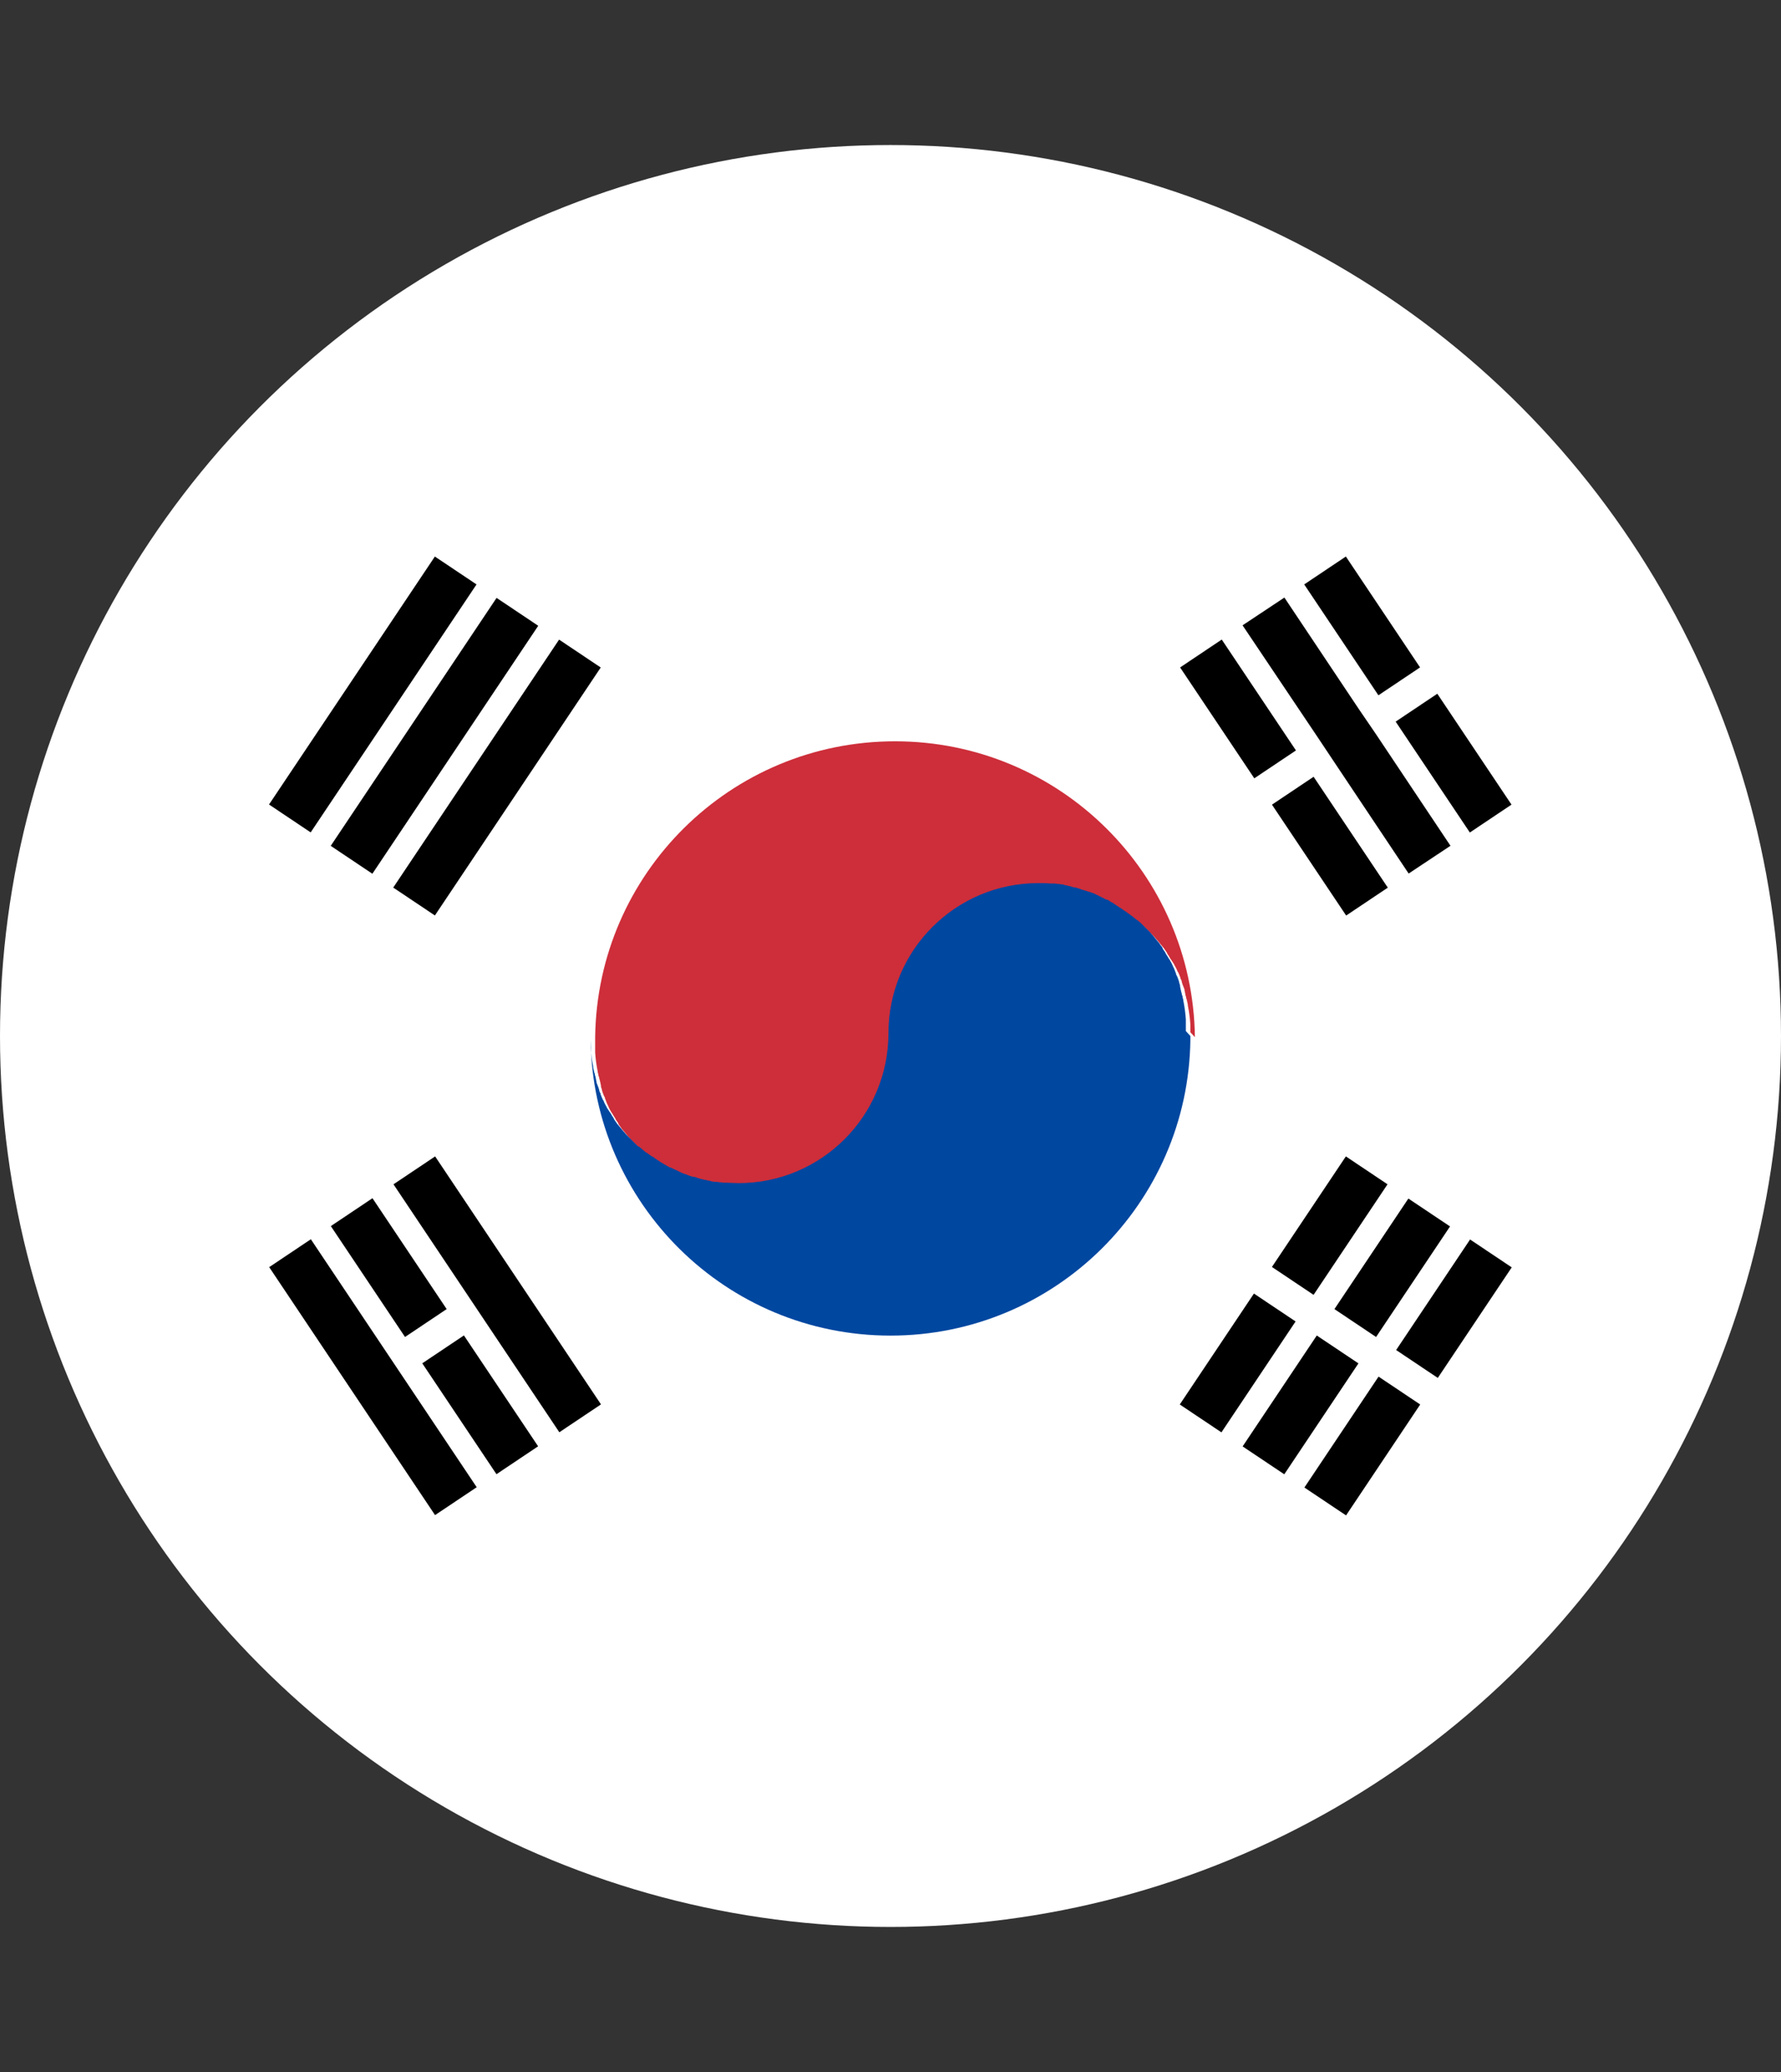 <?xml version="1.0" encoding="UTF-8"?>
<svg id="Layer_1" data-name="Layer 1" xmlns="http://www.w3.org/2000/svg" viewBox="0 0 43 50">
  <rect x="0" y="0" width="43" height="50" fill="#333333" stroke="none"/>
  <defs>
    <style>
      .cls-1 {
        fill: #0047a0;
      }

      .cls-2 {
        fill: #fff;
      }

      .cls-3 {
        fill: #cd2e3a;
      }
    </style>
  </defs>
  <circle class="cls-2" cx="21.5" cy="25" r="21.5"/>
  <g>
    <g>
      <path class="cls-3" d="M28.74,24.91s0-.08,0-.12c0-.02,0-.04,0-.07-.01-.15-.03-.3-.06-.45,0-.04-.01-.07-.02-.11,0-.02-.01-.05-.02-.07,0-.03-.01-.05-.02-.08,0-.02,0-.03-.01-.05,0-.02,0-.03-.01-.05,0,0,0,0,0-.01,0-.02-.01-.05-.02-.07-.02-.05-.04-.1-.05-.15,0-.02-.02-.05-.03-.07,0,0,0,0,0-.01,0-.02-.01-.03-.02-.05,0-.02-.01-.03-.02-.05,0-.02-.02-.04-.03-.06-.01-.02-.02-.05-.03-.07-.02-.03-.03-.06-.05-.09,0-.02-.02-.03-.03-.05,0-.01-.01-.02-.02-.03-.01-.02-.02-.04-.04-.06-.01-.02-.03-.05-.04-.07-.01-.02-.03-.04-.04-.06,0,0,0,0,0-.01-.01-.02-.03-.04-.04-.06-.02-.02-.03-.05-.05-.07-.02-.02-.03-.04-.05-.06,0,0,0,0,0,0-.02-.02-.03-.04-.05-.06,0,0,0,0,0,0-.01-.02-.03-.03-.04-.05,0,0-.01-.01-.02-.02-.02-.02-.03-.04-.05-.06-.02-.02-.04-.04-.06-.06-.02-.02-.04-.04-.06-.06-.02-.02-.04-.04-.06-.06-.02-.02-.04-.04-.06-.06-.02-.02-.04-.04-.06-.05,0,0,0,0-.01,0-.02-.02-.04-.03-.06-.05,0,0,0,0,0,0-.02-.02-.04-.04-.06-.05-.02-.02-.04-.04-.07-.05-.02-.02-.04-.03-.07-.05,0,0,0,0,0,0-.02-.01-.04-.03-.06-.04,0,0-.01,0-.02-.01-.02-.01-.03-.02-.05-.04,0,0-.01,0-.02-.01-.02-.01-.04-.03-.06-.04-.02-.01-.04-.03-.06-.04,0,0-.02-.01-.03-.02-.02,0-.03-.02-.05-.03,0,0-.02,0-.02-.01-.02,0-.03-.02-.05-.03-.02,0-.04-.02-.05-.03,0,0-.01,0-.02,0-.01,0-.02-.01-.04-.02-.02,0-.04-.02-.06-.03-.02,0-.04-.02-.06-.03-.02,0-.04-.02-.06-.03-.02,0-.04-.02-.06-.03-.02,0-.03-.01-.05-.02,0,0-.02,0-.03-.01-.02,0-.04-.01-.06-.02-.06-.02-.13-.04-.19-.06-.02,0-.04-.01-.06-.02-.02,0-.05-.01-.07-.02-.02,0-.04,0-.06-.01-.04,0-.08-.02-.11-.03-.03,0-.06-.01-.09-.02-.03,0-.06-.01-.09-.02-.03,0-.06,0-.09-.01-.03,0-.06,0-.09-.01-.03,0-.06,0-.08,0-.09,0-.19-.01-.29-.01-2,0-3.62,1.62-3.62,3.62s-1.62,3.62-3.62,3.62c-.1,0-.19,0-.29-.01-.03,0-.06,0-.08,0-.03,0-.06,0-.09-.01-.03,0-.06,0-.09-.01-.03,0-.06,0-.09-.01-.03,0-.06-.01-.09-.02-.03,0-.06-.01-.09-.02,0,0,0,0-.01,0-.03,0-.05-.01-.08-.02-.02,0-.05-.01-.07-.02-.02,0-.03,0-.05-.02-.02,0-.03,0-.05-.01-.05-.02-.1-.03-.16-.05-.02,0-.04-.01-.06-.02,0,0-.02,0-.03-.01-.02,0-.03-.01-.05-.02-.02,0-.04-.02-.06-.03-.02,0-.04-.02-.06-.03-.02,0-.04-.02-.06-.03-.02,0-.03-.02-.05-.02-.01,0-.03-.01-.04-.02,0,0-.01,0-.02,0-.02,0-.04-.02-.05-.03-.02,0-.03-.02-.05-.03,0,0-.02,0-.02-.01-.02,0-.03-.02-.05-.03-.01,0-.02-.01-.03-.02-.02-.01-.04-.03-.06-.04-.02-.01-.04-.03-.06-.04,0,0-.01,0-.02-.01-.02-.01-.03-.02-.05-.04,0,0-.01,0-.02-.01-.02-.01-.04-.03-.06-.04,0,0,0,0,0,0-.02-.02-.04-.03-.07-.05-.02-.02-.05-.04-.07-.05-.02-.02-.04-.04-.06-.05,0,0,0,0,0,0-.02-.02-.04-.03-.06-.05,0,0,0,0-.01,0-.02-.02-.04-.04-.06-.05-.02-.02-.04-.04-.06-.06-.02-.02-.04-.04-.06-.06-.02-.02-.04-.04-.06-.06-.02-.02-.04-.04-.06-.06-.02-.02-.03-.04-.05-.06,0,0-.01-.01-.02-.02-.01-.02-.03-.03-.04-.05,0,0,0,0,0,0-.02-.02-.03-.04-.05-.06,0,0,0,0,0,0-.02-.02-.03-.04-.05-.06-.02-.02-.03-.05-.05-.07-.02-.02-.03-.04-.04-.06,0,0,0,0,0-.01-.01-.02-.03-.04-.04-.06-.02-.02-.03-.05-.04-.07-.01-.02-.03-.04-.04-.06,0-.01-.01-.02-.02-.03,0-.02-.02-.03-.03-.05-.02-.03-.03-.06-.05-.09-.01-.02-.02-.05-.03-.07-.01-.02-.02-.04-.03-.06,0-.01-.01-.03-.02-.05,0-.02-.01-.03-.02-.05,0,0,0,0,0-.01,0-.02-.02-.05-.03-.07-.02-.05-.04-.1-.05-.15,0-.02-.02-.05-.02-.07,0,0,0,0,0-.01,0-.02,0-.03-.01-.05,0-.02,0-.03-.01-.05,0-.02-.01-.05-.02-.08,0-.02-.01-.05-.02-.07,0-.04-.02-.07-.02-.11-.03-.15-.05-.3-.06-.45,0-.02,0-.04,0-.07,0-.04,0-.08,0-.12,0-.03,0-.06,0-.09s0-.06,0-.09c.05-3.95,3.27-7.14,7.24-7.14s7.19,3.19,7.24,7.14Z"/>
      <path class="cls-1" d="M28.74,25s0,.06,0,.09c-.05,3.95-3.27,7.14-7.24,7.14s-7.19-3.19-7.24-7.14c0,.04,0,.08,0,.12,0,.02,0,.04,0,.07.01.15.03.3.06.45,0,.04.01.07.02.11,0,.02.01.05.02.07,0,.03.01.05.02.08,0,.02,0,.03.01.05,0,.02,0,.03.01.05,0,0,0,0,0,.01,0,.02.01.05.02.07.02.05.04.1.05.15,0,.02.02.05.03.07,0,0,0,0,0,.01,0,.02.01.03.02.05,0,.02.01.03.02.05,0,.02.02.04.03.06.01.02.02.05.03.07.02.03.03.06.05.09,0,.02.02.03.03.05,0,.01.01.02.02.03.01.02.02.04.04.06.01.02.03.05.04.07.01.02.03.04.04.06,0,0,0,0,0,.01.01.02.03.04.04.06.02.02.03.05.05.07.02.02.03.04.05.06,0,0,0,0,0,0,.02.02.03.04.05.06,0,0,0,0,0,0,.01.02.03.03.04.05,0,0,.01.01.02.02.02.02.03.04.05.06.02.02.04.04.06.06.02.02.04.04.06.06.02.02.04.04.06.06.02.02.04.04.06.06.02.02.04.04.06.05,0,0,0,0,.01,0,.02.02.04.03.06.05,0,0,0,0,0,0,.02.02.04.04.06.05.02.02.04.04.07.05.02.02.04.03.07.05,0,0,0,0,0,0,.02.02.04.03.06.04,0,0,0,0,.02.01.02.01.03.02.05.04,0,0,.01,0,.02.01.02.01.04.03.06.04.02.01.04.03.06.04,0,0,.02.01.03.02.02,0,.03.02.05.03,0,0,.02,0,.02.01.02,0,.03.02.05.03.02,0,.04.02.05.03,0,0,.01,0,.02,0,.01,0,.03.01.04.02.02,0,.03.02.05.02.02.01.04.02.06.03.02,0,.04.02.06.03.02,0,.04.02.06.03.02,0,.03.01.05.02,0,0,.02,0,.03.01.02,0,.04.01.06.02.05.02.1.04.16.05.02,0,.03,0,.05.01.02,0,.03.01.05.02.02,0,.05.01.07.02.03,0,.05.01.08.02,0,0,0,0,.01,0,.03,0,.06.01.09.02.03,0,.06.01.09.02.03,0,.06.01.09.01.03,0,.06,0,.09.01.03,0,.06,0,.09.01.03,0,.06,0,.08,0,.09,0,.19.01.29.01,2,0,3.62-1.62,3.62-3.62s1.62-3.62,3.62-3.62c.1,0,.19,0,.29.01.03,0,.06,0,.08,0,.03,0,.06,0,.09.01.03,0,.06,0,.09.01.03,0,.06,0,.09.02.03,0,.06.01.09.02.04,0,.08.02.11.03.02,0,.04,0,.06.01.02,0,.05.01.07.02.02,0,.04.01.06.02.07.02.13.04.19.06.02,0,.04.01.06.02,0,0,.02,0,.03.01.02,0,.03.01.05.02.02,0,.04.02.06.03.02,0,.04.02.06.03.02,0,.04.02.06.03.02,0,.04.02.06.03.01,0,.03.01.04.02,0,0,.01,0,.02,0,.02,0,.04.02.05.03.02,0,.03.02.05.03,0,0,.02,0,.02.01.02,0,.03.02.05.03,0,0,.02.01.03.02.02.01.04.03.06.04.02.01.04.03.06.04,0,0,.01,0,.02.01.02.01.03.02.05.04,0,0,.01,0,.02.01.02.01.04.03.06.04,0,0,0,0,0,0,.02.02.04.03.07.05.02.02.05.04.07.05.02.02.04.04.06.05,0,0,0,0,0,0,.02.02.04.03.06.05,0,0,0,0,.01,0,.02.02.04.04.06.05.02.02.04.04.06.06.02.02.04.04.06.06.02.02.04.04.06.06.02.02.04.04.06.06.02.02.03.04.05.06,0,0,.01.01.02.02.01.02.03.03.04.05,0,0,0,0,0,0,.02.02.03.04.05.06,0,0,0,0,0,0,.02.02.03.04.05.06.02.02.03.05.05.07.02.02.03.04.04.06,0,0,0,0,0,.01.01.02.03.04.04.06.02.02.03.05.04.07.01.02.03.04.04.06,0,.01.01.02.02.03,0,.02.02.03.03.05.02.03.03.06.05.09.01.02.02.05.03.07.01.02.02.04.03.06,0,.01.01.03.02.05,0,.02.01.03.02.05,0,0,0,0,0,.01,0,.02.02.05.03.07.02.05.04.1.05.15,0,.02.02.05.02.07,0,0,0,0,0,.01,0,.02,0,.03.01.05,0,.02,0,.03.01.05,0,.02.01.05.02.08,0,.02.01.05.02.07,0,.04.02.07.02.11.03.15.05.3.06.45,0,.02,0,.04,0,.07,0,.04,0,.08,0,.12,0,.03,0,.06,0,.09Z"/>
    </g>
    <g>
      <g>
        <rect x="8.4" y="18.16" width="7.2" height="1.21" transform="translate(-10.27 18.3) rotate(-56.21)"/>
        <rect x="6.89" y="17.15" width="7.2" height="1.21" transform="translate(-10.1 16.6) rotate(-56.21)"/>
        <rect x="5.4" y="16.15" width="7.2" height="1.21" transform="translate(-9.93 14.92) rotate(-56.21)"/>
      </g>
      <g>
        <g>
          <rect x="29.29" y="15.5" width="1.21" height="3.22" transform="translate(-4.47 19.52) rotate(-33.8)"/>
          <rect x="31.5" y="18.81" width="1.21" height="3.22" transform="translate(-5.93 21.31) rotate(-33.8)"/>
        </g>
        <polygon points="35.02 20.41 34.01 21.08 32.22 18.4 31.8 17.77 30 15.09 31.01 14.42 32.8 17.1 33.23 17.73 35.02 20.41"/>
        <g>
          <rect x="32.28" y="13.49" width="1.21" height="3.22" transform="translate(-2.84 20.85) rotate(-33.8)"/>
          <rect x="34.49" y="16.8" width="1.21" height="3.22" transform="translate(-4.31 22.64) rotate(-33.8)"/>
        </g>
      </g>
      <g>
        <g>
          <rect x="8.78" y="28.98" width="1.21" height="3.22" transform="translate(-15.43 10.39) rotate(-33.8)"/>
          <rect x="10.99" y="32.29" width="1.21" height="3.22" transform="translate(-16.9 12.18) rotate(-33.8)"/>
        </g>
        <g>
          <rect x="8.4" y="30.63" width="7.2" height="1.21" transform="translate(31.29 3.89) rotate(56.21)"/>
          <rect x="5.4" y="32.63" width="7.2" height="1.21" transform="translate(31.62 7.27) rotate(56.21)"/>
        </g>
      </g>
      <g>
        <rect x="28.28" y="32.28" width="3.22" height="1.21" transform="translate(-14.07 39.45) rotate(-56.22)"/>
        <rect x="30.5" y="28.97" width="3.21" height="1.21" transform="translate(-10.33 39.81) rotate(-56.21)"/>
        <rect x="29.79" y="33.3" width="3.22" height="1.21" transform="translate(-14.24 41.15) rotate(-56.22)"/>
        <rect x="32.01" y="29.98" width="3.21" height="1.21" transform="translate(-10.5 41.52) rotate(-56.21)"/>
        <rect x="31.28" y="34.29" width="3.22" height="1.21" transform="translate(-14.4 42.83) rotate(-56.22)"/>
        <rect x="33.5" y="30.98" width="3.21" height="1.21" transform="translate(-10.67 43.19) rotate(-56.21)"/>
      </g>
    </g>
  </g>
</svg>